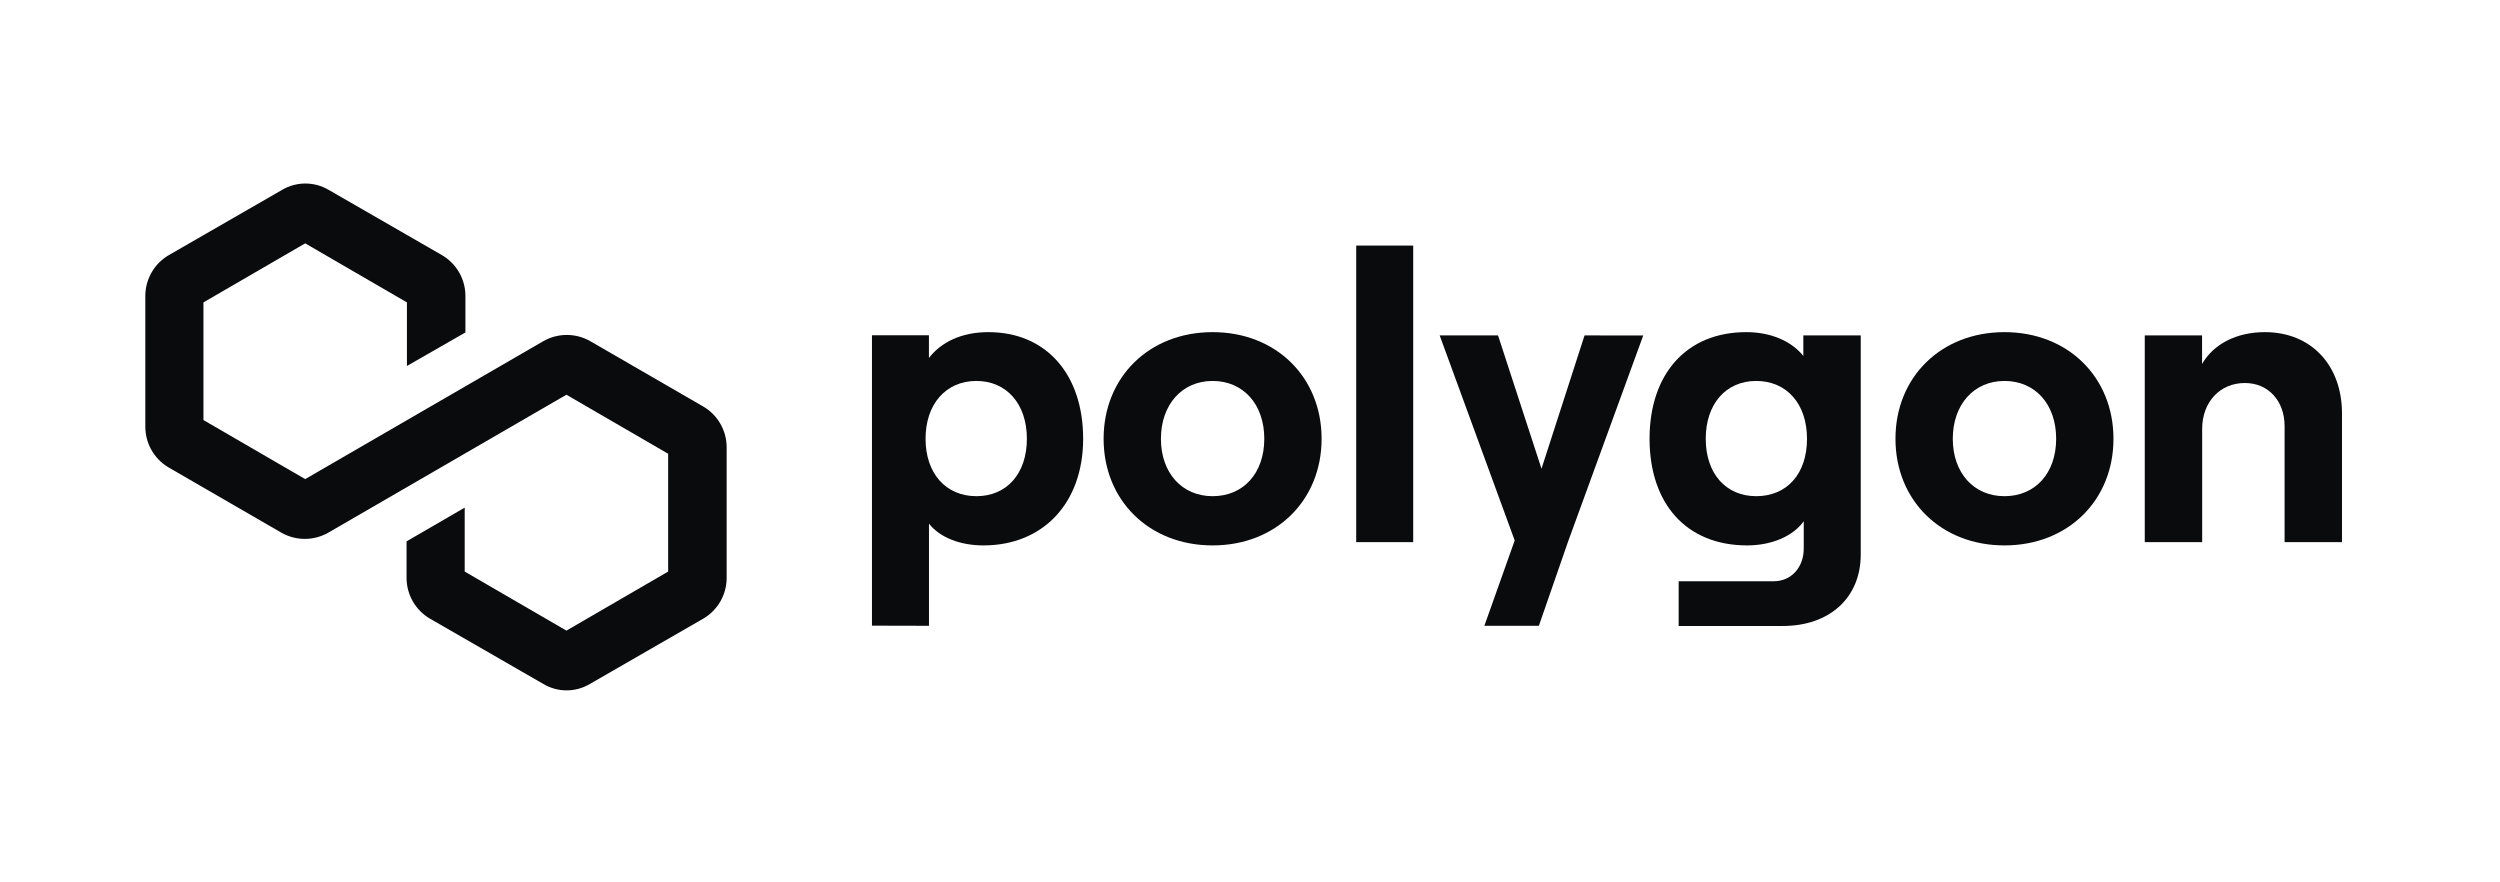 <?xml version="1.0" encoding="UTF-8"?> <svg xmlns="http://www.w3.org/2000/svg" width="207" height="73" viewBox="0 0 207 73" fill="none"> <path d="M60.167 37.019V47.871C60.163 48.548 59.983 49.212 59.646 49.799C59.308 50.385 58.824 50.874 58.241 51.218L48.84 56.633C48.258 56.98 47.593 57.163 46.915 57.163C46.237 57.163 45.572 56.98 44.99 56.633L35.589 51.218C35.005 50.874 34.522 50.385 34.184 49.799C33.847 49.212 33.667 48.548 33.663 47.871V44.825L38.477 42.031V47.326L46.9 52.215L55.323 47.326V37.571L46.9 32.683L27.165 44.115C26.578 44.446 25.914 44.62 25.24 44.62C24.565 44.62 23.902 44.446 23.314 44.115L13.913 38.677C13.339 38.328 12.865 37.837 12.535 37.252C12.206 36.666 12.033 36.006 12.033 35.334V24.481C12.037 23.805 12.217 23.14 12.554 22.554C12.892 21.967 13.376 21.478 13.959 21.135L23.36 15.72C23.943 15.376 24.608 15.195 25.285 15.195C25.962 15.195 26.627 15.376 27.21 15.72L36.611 21.135C37.194 21.478 37.678 21.967 38.016 22.554C38.353 23.14 38.533 23.805 38.537 24.481V27.527L33.693 30.302V25.038L25.27 20.149L16.846 25.038V34.781L25.27 39.67L45.005 28.238C45.592 27.907 46.255 27.733 46.93 27.733C47.605 27.733 48.268 27.907 48.855 28.238L58.256 33.676C58.836 34.021 59.317 34.51 59.651 35.096C59.986 35.682 60.164 36.344 60.167 37.019Z" fill="#0A0B0D"></path> <path d="M76.919 51.816V43.359C77.836 44.513 79.502 45.16 81.431 45.16C86.357 45.16 89.685 41.663 89.685 36.331C89.685 30.998 86.628 27.501 81.841 27.501C79.634 27.501 77.934 28.317 76.915 29.641V27.76H72.199V51.805L76.919 51.816ZM80.848 41.084C78.299 41.084 76.636 39.181 76.636 36.331C76.636 33.48 78.299 31.543 80.848 31.543C83.326 31.543 85.026 33.424 85.026 36.331C85.026 39.237 83.338 41.084 80.848 41.084Z" fill="#0A0B0D"></path> <path d="M100.404 45.16C105.669 45.16 109.429 41.422 109.429 36.331C109.429 31.239 105.669 27.501 100.404 27.501C95.139 27.501 91.379 31.235 91.379 36.331C91.379 41.426 95.139 45.16 100.404 45.16ZM100.404 41.084C97.858 41.084 96.125 39.147 96.125 36.331C96.125 33.514 97.862 31.543 100.404 31.543C102.946 31.543 104.683 33.476 104.683 36.331C104.683 39.185 102.953 41.084 100.404 41.084Z" fill="#0A0B0D"></path> <path d="M117.013 44.889V20.334H112.294V44.889H117.013Z" fill="#0A0B0D"></path> <path d="M131.201 27.772L127.636 38.809L124.037 27.772H119.205L125.417 44.75L122.905 51.816H127.418L129.843 44.825L136.059 27.779L131.201 27.772Z" fill="#0A0B0D"></path> <path d="M149.316 29.471C148.364 28.283 146.684 27.501 144.596 27.501C139.603 27.501 136.583 30.998 136.583 36.331C136.583 41.663 139.591 45.16 144.664 45.16C146.668 45.16 148.466 44.408 149.35 43.156V45.412C149.35 47.006 148.297 48.127 146.872 48.127H138.993V51.831H147.62C151.489 51.831 154.069 49.488 154.069 45.919V27.772H149.316V29.471ZM145.412 41.084C142.897 41.084 141.235 39.203 141.235 36.331C141.235 33.458 142.897 31.543 145.412 31.543C147.928 31.543 149.62 33.424 149.62 36.331C149.62 39.237 147.958 41.084 145.412 41.084Z" fill="#0A0B0D"></path> <path d="M165.97 45.16C171.235 45.16 174.995 41.422 174.995 36.331C174.995 31.239 171.235 27.501 165.97 27.501C160.706 27.501 156.945 31.235 156.945 36.331C156.945 41.426 160.706 45.16 165.97 45.16ZM165.97 41.084C163.421 41.084 161.691 39.147 161.691 36.331C161.691 33.514 163.421 31.543 165.97 31.543C168.52 31.543 170.25 33.476 170.25 36.331C170.25 39.185 168.516 41.084 165.97 41.084Z" fill="#0A0B0D"></path> <path d="M182.339 44.889V35.514C182.339 33.307 183.798 31.713 185.87 31.713C187.841 31.713 189.164 33.217 189.164 35.278V44.889H193.917V34.225C193.917 30.284 191.406 27.501 187.525 27.501C185.182 27.501 183.283 28.486 182.332 30.133V27.772H177.586V44.889H182.339Z" fill="#0A0B0D"></path> </svg> 
